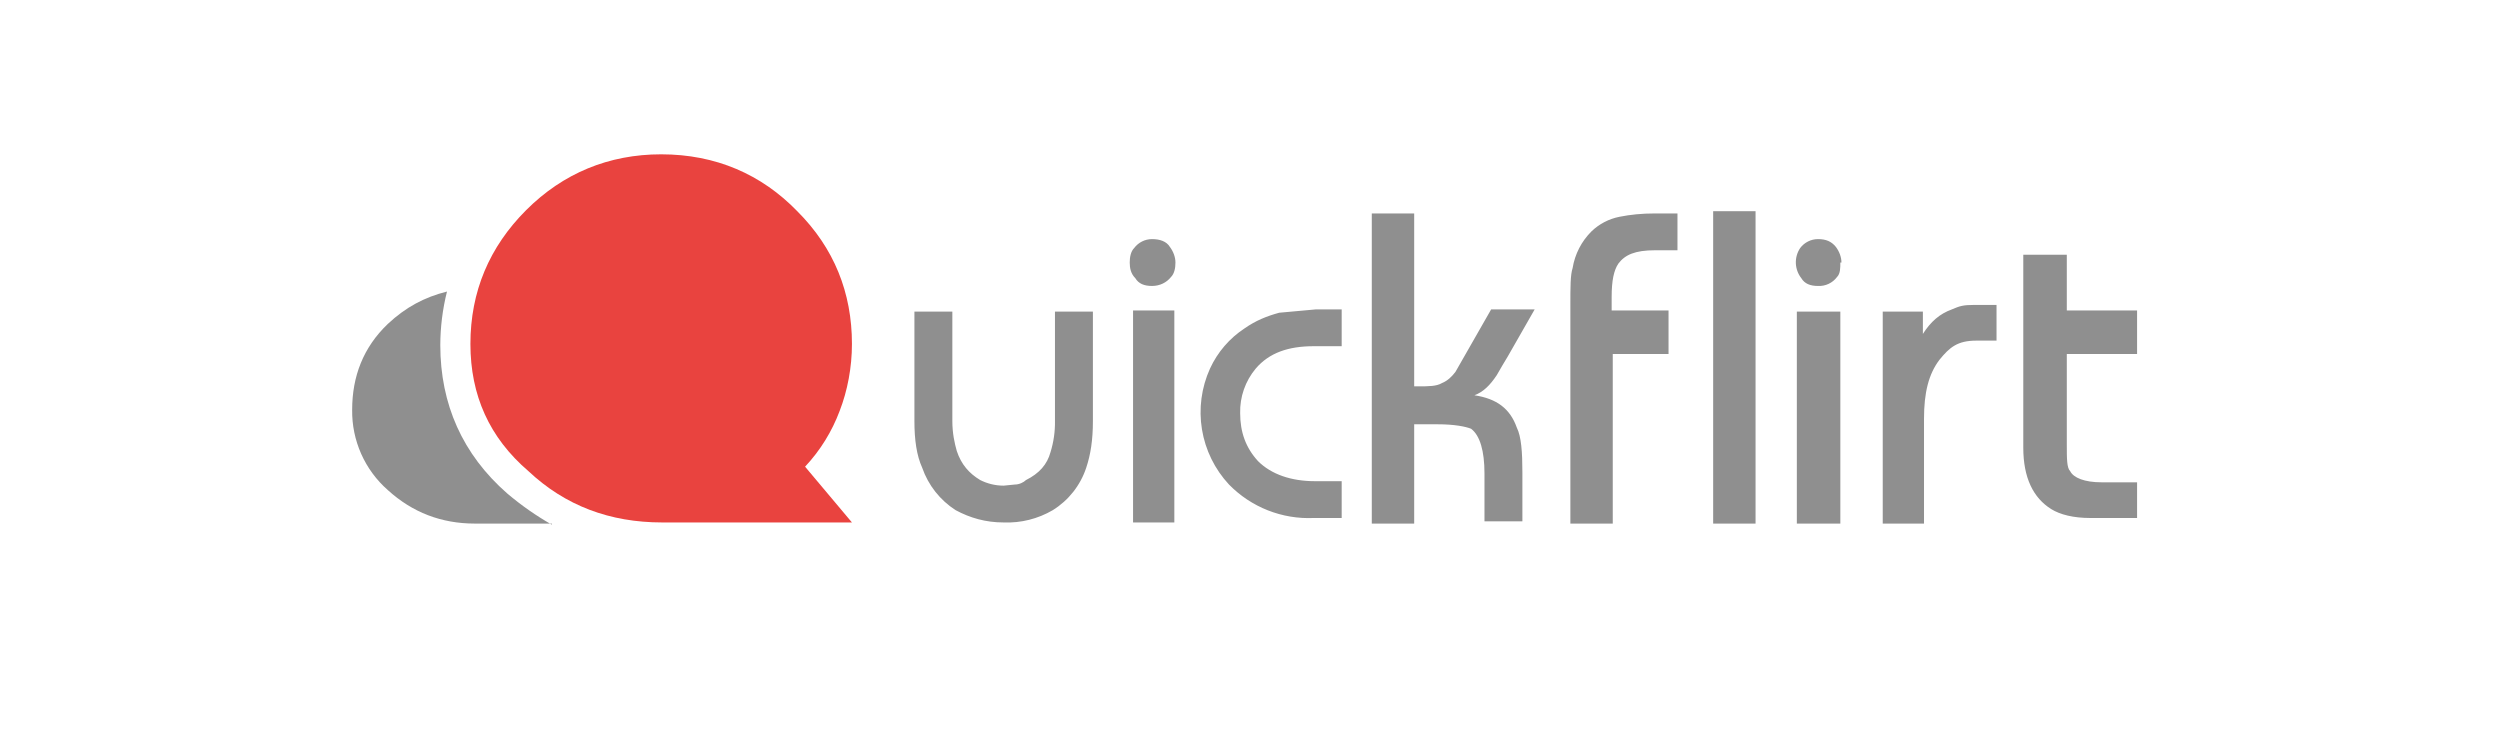 <svg width="162" height="48" viewBox="0 0 162 48" fill="none" xmlns="http://www.w3.org/2000/svg">
<path d="M35.76 33.928H30.772C28.603 33.928 26.724 33.205 25.133 31.759C24.394 31.111 23.804 30.309 23.405 29.411C23.006 28.512 22.806 27.538 22.82 26.554C22.82 24.386 23.543 22.506 25.133 20.988C26.29 19.904 27.519 19.253 28.965 18.892C28.68 20.026 28.535 21.192 28.531 22.361C28.531 26.193 29.977 29.446 32.868 31.976C33.808 32.771 34.748 33.422 35.76 34" fill="#8F8F8F"/>
<path d="M52.169 30.241L55.206 33.855H42.916C39.519 33.855 36.627 32.771 34.242 30.53C31.712 28.361 30.483 25.614 30.483 22.289C30.483 18.892 31.712 16 34.097 13.614C36.483 11.229 39.447 10 42.844 10C46.386 10 49.35 11.301 51.663 13.687C54.049 16.072 55.206 18.964 55.206 22.289C55.206 23.807 54.916 25.325 54.41 26.627C53.909 27.968 53.148 29.196 52.169 30.241Z" fill="#E9433F"/>
<path d="M76.025 33.855H73.422V20.12H76.097V33.855H76.025ZM76.169 17.012C76.169 17.373 76.097 17.735 75.88 17.952C75.591 18.313 75.157 18.53 74.651 18.53C74.145 18.53 73.784 18.386 73.567 18.024C73.278 17.735 73.206 17.373 73.206 17.012C73.206 16.651 73.278 16.289 73.495 16.072C73.629 15.893 73.804 15.747 74.005 15.647C74.206 15.546 74.427 15.494 74.651 15.494C75.157 15.494 75.591 15.639 75.808 16C76.025 16.289 76.169 16.651 76.169 17.012ZM86.941 33.566H85.133C84.117 33.612 83.102 33.442 82.155 33.069C81.208 32.695 80.351 32.126 79.639 31.398C78.715 30.406 78.106 29.162 77.887 27.825C77.668 26.487 77.85 25.114 78.41 23.88C78.898 22.819 79.675 21.917 80.651 21.277C81.374 20.771 82.097 20.482 82.892 20.265L85.278 20.048H86.941V22.434H85.133C83.471 22.434 82.242 22.867 81.374 23.88C80.697 24.688 80.337 25.716 80.362 26.771C80.362 28 80.724 29.012 81.519 29.88C82.386 30.747 83.688 31.181 85.206 31.181H86.941V33.566ZM99.447 20.048L97.712 23.084C97.464 23.49 97.223 23.9 96.989 24.313C96.555 24.964 96.121 25.398 95.543 25.614C96.989 25.831 97.856 26.482 98.29 27.711C98.579 28.289 98.651 29.301 98.651 30.602V33.783H96.194V30.675C96.194 29.229 95.904 28.217 95.326 27.783C94.965 27.639 94.242 27.494 93.157 27.494H91.639V33.928H88.892V13.831H91.639V25.036H91.856C92.579 25.036 93.085 25.036 93.447 24.819C93.808 24.675 94.097 24.386 94.314 24.096L96.627 20.048H99.519H99.447ZM108.627 16.217H107.254C105.953 16.217 105.302 16.506 104.868 17.084C104.579 17.518 104.435 18.169 104.435 19.253V20.12H108.121V22.94H104.507V33.928H101.76V19.759C101.76 18.602 101.76 17.807 101.905 17.373C102.052 16.468 102.482 15.633 103.133 14.988C103.633 14.508 104.261 14.182 104.941 14.048C105.664 13.904 106.386 13.831 107.254 13.831H108.7V16.217H108.627ZM113.688 33.928H111.013V13.687H113.76V33.928H113.688ZM119.254 33.928H116.435V20.193H119.254V33.928ZM119.254 17.012C119.254 17.373 119.254 17.735 119.037 17.952C118.895 18.142 118.709 18.293 118.495 18.394C118.281 18.495 118.045 18.542 117.808 18.53C117.302 18.53 116.941 18.386 116.724 18.024C116.507 17.748 116.384 17.41 116.371 17.06C116.358 16.709 116.456 16.364 116.652 16.072C116.786 15.893 116.961 15.747 117.162 15.647C117.362 15.546 117.584 15.494 117.808 15.494C118.314 15.494 118.676 15.639 118.965 16C119.182 16.289 119.326 16.651 119.326 17.012H119.254ZM129.375 22.072H128.073C126.844 22.072 126.338 22.506 125.688 23.301C124.965 24.241 124.676 25.47 124.676 27.133V33.928H122.001V20.193H124.603V21.639C125.109 20.843 125.688 20.337 126.483 20.048C126.989 19.831 127.206 19.759 127.929 19.759H129.375V22.145V22.072ZM138.483 33.566H135.447C134.362 33.566 133.495 33.349 132.917 32.988C131.76 32.265 131.109 30.964 131.109 29.012V16.506H133.929V20.12H138.483V22.94H133.929V28.795C133.929 29.735 133.929 30.313 134.146 30.53C134.362 30.964 135.085 31.253 136.17 31.253H138.483V33.566ZM70.82 27.277C70.82 28.506 70.675 29.446 70.386 30.313C70.008 31.455 69.24 32.427 68.218 33.06C67.255 33.623 66.151 33.899 65.037 33.855C63.88 33.855 62.868 33.566 61.928 33.06C60.918 32.414 60.154 31.446 59.76 30.313C59.398 29.518 59.254 28.506 59.254 27.277V20.193H61.712V27.277C61.712 28.072 61.856 28.723 62.001 29.229C62.29 30.096 62.796 30.675 63.519 31.108C63.953 31.325 64.459 31.47 65.037 31.47L65.76 31.398C66.049 31.398 66.338 31.253 66.483 31.108C67.35 30.675 67.856 30.096 68.073 29.301C68.276 28.646 68.373 27.963 68.362 27.277V20.193H70.82V27.277Z" fill="#8F8F8F"/>
</svg>
